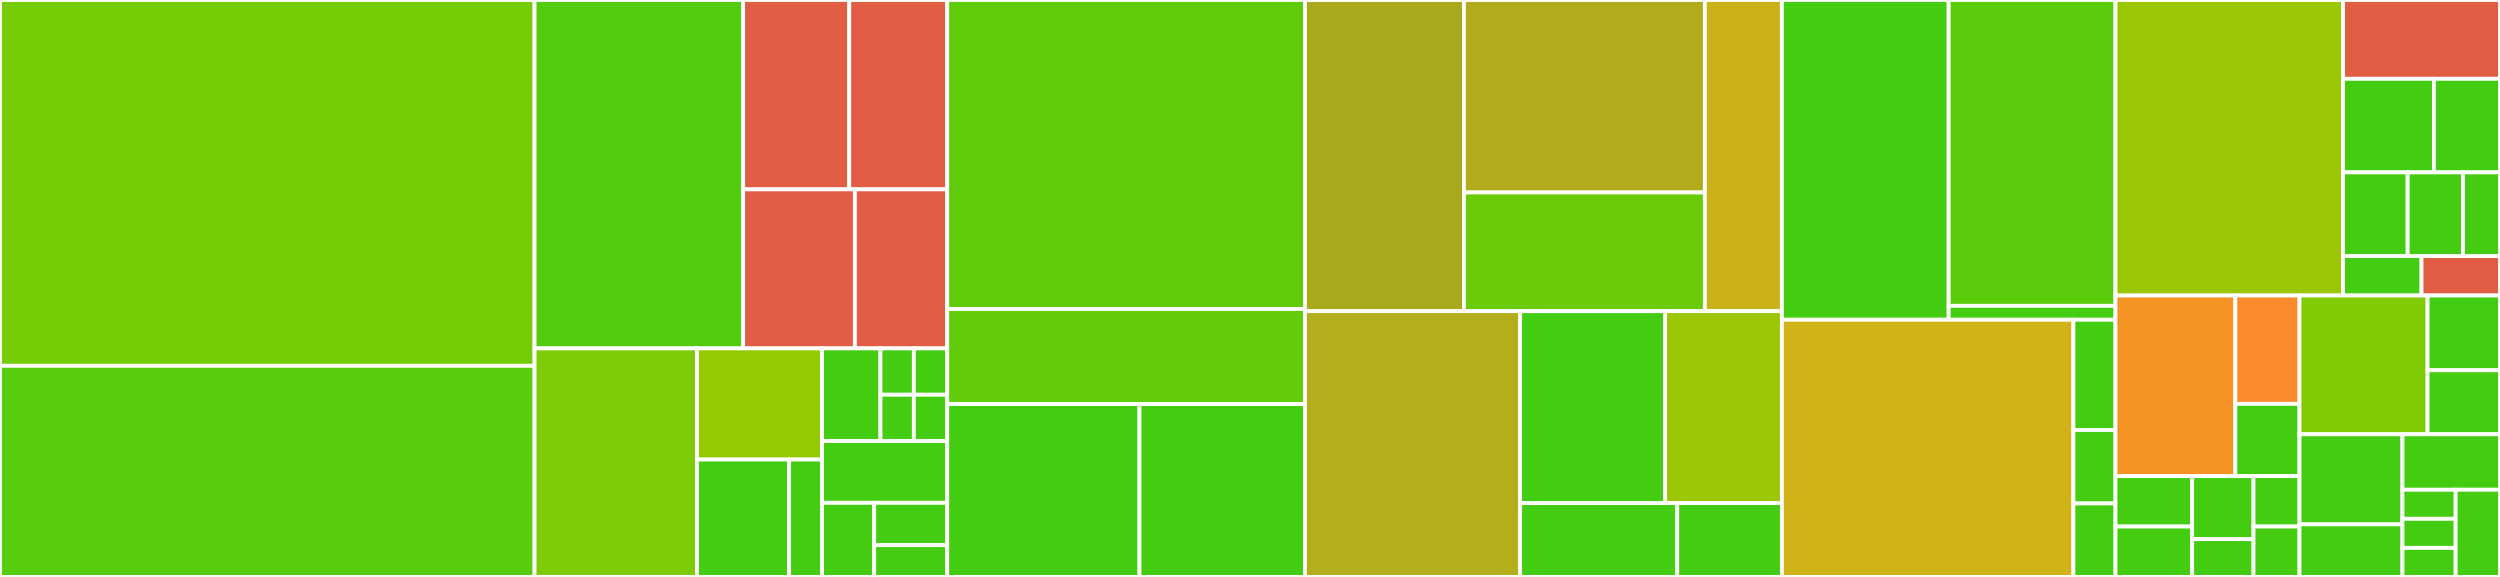 <svg baseProfile="full" width="650" height="150" viewBox="0 0 650 150" version="1.1"
xmlns="http://www.w3.org/2000/svg" xmlns:ev="http://www.w3.org/2001/xml-events"
xmlns:xlink="http://www.w3.org/1999/xlink">

<rect x="0" y="0" width="650" height="150" fill="#333333" stroke="none"/>

<style>rect.s{mask:url(#mask);}</style>
<defs>
  <pattern id="white" width="4" height="4" patternUnits="userSpaceOnUse" patternTransform="rotate(45)">
    <rect width="2" height="2" transform="translate(0,0)" fill="white"></rect>
  </pattern>
  <mask id="mask">
    <rect x="0" y="0" width="100%" height="100%" fill="url(#white)"></rect>
  </mask>
</defs>

<rect x="0" y="0" width="138.987" height="95.113" fill="#74cb06" stroke="white" stroke-width="1" class=" tooltipped" data-content="ChannelManagers/RedisChannelManager.php"><title>ChannelManagers/RedisChannelManager.php</title></rect>
<rect x="0" y="95.113" width="138.987" height="54.887" fill="#57cc0c" stroke="white" stroke-width="1" class=" tooltipped" data-content="ChannelManagers/LocalChannelManager.php"><title>ChannelManagers/LocalChannelManager.php</title></rect>
<rect x="138.987" y="0" width="54.221" height="90.584" fill="#53cc0d" stroke="white" stroke-width="1" class=" tooltipped" data-content="Server/WebSocketHandler.php"><title>Server/WebSocketHandler.php</title></rect>
<rect x="193.208" y="0" width="27.595" height="49.231" fill="#e05d44" stroke="white" stroke-width="1" class=" tooltipped" data-content="Server/Loggers/WebSocketsLogger.php"><title>Server/Loggers/WebSocketsLogger.php</title></rect>
<rect x="220.803" y="0" width="25.472" height="49.231" fill="#e05d44" stroke="white" stroke-width="1" class=" tooltipped" data-content="Server/Loggers/ConnectionLogger.php"><title>Server/Loggers/ConnectionLogger.php</title></rect>
<rect x="193.208" y="49.231" width="29.061" height="41.354" fill="#e05d44" stroke="white" stroke-width="1" class=" tooltipped" data-content="Server/Loggers/Logger.php"><title>Server/Loggers/Logger.php</title></rect>
<rect x="222.269" y="49.231" width="24.007" height="41.354" fill="#e05d44" stroke="white" stroke-width="1" class=" tooltipped" data-content="Server/Loggers/HttpLogger.php"><title>Server/Loggers/HttpLogger.php</title></rect>
<rect x="138.987" y="90.584" width="42.212" height="59.416" fill="#7dcb05" stroke="white" stroke-width="1" class=" tooltipped" data-content="Server/Router.php"><title>Server/Router.php</title></rect>
<rect x="181.199" y="90.584" width="32.538" height="28.905" fill="#93ca01" stroke="white" stroke-width="1" class=" tooltipped" data-content="Server/Messages/PusherClientMessage.php"><title>Server/Messages/PusherClientMessage.php</title></rect>
<rect x="181.199" y="119.489" width="23.976" height="30.511" fill="#4c1" stroke="white" stroke-width="1" class=" tooltipped" data-content="Server/Messages/PusherChannelProtocolMessage.php"><title>Server/Messages/PusherChannelProtocolMessage.php</title></rect>
<rect x="205.174" y="119.489" width="8.563" height="30.511" fill="#4c1" stroke="white" stroke-width="1" class=" tooltipped" data-content="Server/Messages/PusherMessageFactory.php"><title>Server/Messages/PusherMessageFactory.php</title></rect>
<rect x="213.737" y="90.584" width="15.185" height="24.087" fill="#4c1" stroke="white" stroke-width="1" class=" tooltipped" data-content="Server/Exceptions/WebSocketException.php"><title>Server/Exceptions/WebSocketException.php</title></rect>
<rect x="228.922" y="90.584" width="8.677" height="12.044" fill="#4c1" stroke="white" stroke-width="1" class=" tooltipped" data-content="Server/Exceptions/UnknownAppKey.php"><title>Server/Exceptions/UnknownAppKey.php</title></rect>
<rect x="237.599" y="90.584" width="8.677" height="12.044" fill="#4c1" stroke="white" stroke-width="1" class=" tooltipped" data-content="Server/Exceptions/InvalidSignature.php"><title>Server/Exceptions/InvalidSignature.php</title></rect>
<rect x="228.922" y="102.628" width="8.677" height="12.044" fill="#4c1" stroke="white" stroke-width="1" class=" tooltipped" data-content="Server/Exceptions/OriginNotAllowed.php"><title>Server/Exceptions/OriginNotAllowed.php</title></rect>
<rect x="237.599" y="102.628" width="8.677" height="12.044" fill="#4c1" stroke="white" stroke-width="1" class=" tooltipped" data-content="Server/Exceptions/ConnectionsOverCapacity.php"><title>Server/Exceptions/ConnectionsOverCapacity.php</title></rect>
<rect x="213.737" y="114.672" width="32.538" height="16.058" fill="#4c1" stroke="white" stroke-width="1" class=" tooltipped" data-content="Server/QueryParameters.php"><title>Server/QueryParameters.php</title></rect>
<rect x="213.737" y="130.73" width="13.558" height="19.27" fill="#4c1" stroke="white" stroke-width="1" class=" tooltipped" data-content="Server/HealthHandler.php"><title>Server/HealthHandler.php</title></rect>
<rect x="227.295" y="130.73" width="18.981" height="11.011" fill="#4c1" stroke="white" stroke-width="1" class=" tooltipped" data-content="Server/MockableConnection.php"><title>Server/MockableConnection.php</title></rect>
<rect x="227.295" y="141.741" width="18.981" height="8.259" fill="#4c1" stroke="white" stroke-width="1" class=" tooltipped" data-content="Server/HttpServer.php"><title>Server/HttpServer.php</title></rect>
<rect x="246.275" y="0" width="93.006" height="80.337" fill="#5fcc0b" stroke="white" stroke-width="1" class=" tooltipped" data-content="Statistics/Collectors/RedisCollector.php"><title>Statistics/Collectors/RedisCollector.php</title></rect>
<rect x="246.275" y="80.337" width="93.006" height="24.719" fill="#63cc0a" stroke="white" stroke-width="1" class=" tooltipped" data-content="Statistics/Collectors/MemoryCollector.php"><title>Statistics/Collectors/MemoryCollector.php</title></rect>
<rect x="246.275" y="105.056" width="49.991" height="44.944" fill="#4c1" stroke="white" stroke-width="1" class=" tooltipped" data-content="Statistics/Statistic.php"><title>Statistics/Statistic.php</title></rect>
<rect x="296.266" y="105.056" width="43.015" height="44.944" fill="#4c1" stroke="white" stroke-width="1" class=" tooltipped" data-content="Statistics/Stores/DatabaseStore.php"><title>Statistics/Stores/DatabaseStore.php</title></rect>
<rect x="339.282" y="0" width="41.336" height="80.899" fill="#a9a91d" stroke="white" stroke-width="1" class=" tooltipped" data-content="Apps/MysqlAppManager.php"><title>Apps/MysqlAppManager.php</title></rect>
<rect x="380.618" y="0" width="62.65" height="50.041" fill="#b2ac1c" stroke="white" stroke-width="1" class=" tooltipped" data-content="Apps/SQLiteAppManager.php"><title>Apps/SQLiteAppManager.php</title></rect>
<rect x="380.618" y="50.041" width="62.65" height="30.858" fill="#6ccb08" stroke="white" stroke-width="1" class=" tooltipped" data-content="Apps/ConfigAppManager.php"><title>Apps/ConfigAppManager.php</title></rect>
<rect x="443.268" y="0" width="20.022" height="80.899" fill="#ccb21a" stroke="white" stroke-width="1" class=" tooltipped" data-content="Apps/App.php"><title>Apps/App.php</title></rect>
<rect x="339.282" y="80.899" width="55.955" height="69.101" fill="#b4ad1c" stroke="white" stroke-width="1" class=" tooltipped" data-content="API/Controller.php"><title>API/Controller.php</title></rect>
<rect x="395.237" y="80.899" width="37.691" height="49.906" fill="#4c1" stroke="white" stroke-width="1" class=" tooltipped" data-content="API/FetchChannels.php"><title>API/FetchChannels.php</title></rect>
<rect x="432.928" y="80.899" width="30.362" height="49.906" fill="#9ac603" stroke="white" stroke-width="1" class=" tooltipped" data-content="API/TriggerEvent.php"><title>API/TriggerEvent.php</title></rect>
<rect x="395.237" y="130.805" width="40.832" height="19.195" fill="#4c1" stroke="white" stroke-width="1" class=" tooltipped" data-content="API/FetchChannel.php"><title>API/FetchChannel.php</title></rect>
<rect x="436.069" y="130.805" width="27.221" height="19.195" fill="#4c1" stroke="white" stroke-width="1" class=" tooltipped" data-content="API/FetchUsers.php"><title>API/FetchUsers.php</title></rect>
<rect x="463.29" y="0" width="43.368" height="83.133" fill="#4c1" stroke="white" stroke-width="1" class=" tooltipped" data-content="Channels/PresenceChannel.php"><title>Channels/PresenceChannel.php</title></rect>
<rect x="506.659" y="0" width="43.368" height="79.518" fill="#5bcc0c" stroke="white" stroke-width="1" class=" tooltipped" data-content="Channels/Channel.php"><title>Channels/Channel.php</title></rect>
<rect x="506.659" y="79.518" width="43.368" height="3.614" fill="#4c1" stroke="white" stroke-width="1" class=" tooltipped" data-content="Channels/PrivateChannel.php"><title>Channels/PrivateChannel.php</title></rect>
<rect x="463.29" y="83.133" width="75.797" height="66.867" fill="#cfb319" stroke="white" stroke-width="1" class=" tooltipped" data-content="Console/Commands/StartServer.php"><title>Console/Commands/StartServer.php</title></rect>
<rect x="539.087" y="83.133" width="10.94" height="28.657" fill="#4c1" stroke="white" stroke-width="1" class=" tooltipped" data-content="Console/Commands/CleanStatistics.php"><title>Console/Commands/CleanStatistics.php</title></rect>
<rect x="539.087" y="111.79" width="10.94" height="19.105" fill="#4c1" stroke="white" stroke-width="1" class=" tooltipped" data-content="Console/Commands/RestartServer.php"><title>Console/Commands/RestartServer.php</title></rect>
<rect x="539.087" y="130.895" width="10.94" height="19.105" fill="#4c1" stroke="white" stroke-width="1" class=" tooltipped" data-content="Console/Commands/FlushCollectedStatistics.php"><title>Console/Commands/FlushCollectedStatistics.php</title></rect>
<rect x="550.027" y="0" width="59.168" height="76.829" fill="#9ac603" stroke="white" stroke-width="1" class=" tooltipped" data-content="WebSocketsServiceProvider.php"><title>WebSocketsServiceProvider.php</title></rect>
<rect x="609.195" y="0" width="40.805" height="20.488" fill="#e05d44" stroke="white" stroke-width="1" class=" tooltipped" data-content="Dashboard/Http/Controllers/SendMessage.php"><title>Dashboard/Http/Controllers/SendMessage.php</title></rect>
<rect x="609.195" y="20.488" width="23.624" height="24.329" fill="#4c1" stroke="white" stroke-width="1" class=" tooltipped" data-content="Dashboard/Http/Controllers/StoreApp.php"><title>Dashboard/Http/Controllers/StoreApp.php</title></rect>
<rect x="632.819" y="20.488" width="17.181" height="24.329" fill="#4c1" stroke="white" stroke-width="1" class=" tooltipped" data-content="Dashboard/Http/Controllers/ShowStatistics.php"><title>Dashboard/Http/Controllers/ShowStatistics.php</title></rect>
<rect x="609.195" y="44.817" width="16.802" height="21.768" fill="#4c1" stroke="white" stroke-width="1" class=" tooltipped" data-content="Dashboard/Http/Controllers/AuthenticateDashboard.php"><title>Dashboard/Http/Controllers/AuthenticateDashboard.php</title></rect>
<rect x="625.997" y="44.817" width="14.402" height="21.768" fill="#4c1" stroke="white" stroke-width="1" class=" tooltipped" data-content="Dashboard/Http/Controllers/ShowDashboard.php"><title>Dashboard/Http/Controllers/ShowDashboard.php</title></rect>
<rect x="640.399" y="44.817" width="9.601" height="21.768" fill="#4c1" stroke="white" stroke-width="1" class=" tooltipped" data-content="Dashboard/Http/Controllers/ShowApps.php"><title>Dashboard/Http/Controllers/ShowApps.php</title></rect>
<rect x="609.195" y="66.585" width="20.403" height="10.244" fill="#4c1" stroke="white" stroke-width="1" class=" tooltipped" data-content="Dashboard/Http/Middleware/Authorize.php"><title>Dashboard/Http/Middleware/Authorize.php</title></rect>
<rect x="629.597" y="66.585" width="20.403" height="10.244" fill="#e05d44" stroke="white" stroke-width="1" class=" tooltipped" data-content="Dashboard/Http/Requests/StoreAppRequest.php"><title>Dashboard/Http/Requests/StoreAppRequest.php</title></rect>
<rect x="550.027" y="76.829" width="31.154" height="46.96" fill="#f59425" stroke="white" stroke-width="1" class=" tooltipped" data-content="Cache/RedisLock.php"><title>Cache/RedisLock.php</title></rect>
<rect x="581.181" y="76.829" width="16.69" height="28.176" fill="#f98b2c" stroke="white" stroke-width="1" class=" tooltipped" data-content="Cache/ArrayLock.php"><title>Cache/ArrayLock.php</title></rect>
<rect x="581.181" y="105.005" width="16.69" height="18.784" fill="#4c1" stroke="white" stroke-width="1" class=" tooltipped" data-content="Cache/Lock.php"><title>Cache/Lock.php</title></rect>
<rect x="550.027" y="123.79" width="19.935" height="13.105" fill="#4c1" stroke="white" stroke-width="1" class=" tooltipped" data-content="Events/SubscribedToChannel.php"><title>Events/SubscribedToChannel.php</title></rect>
<rect x="550.027" y="136.895" width="19.935" height="13.105" fill="#4c1" stroke="white" stroke-width="1" class=" tooltipped" data-content="Events/UnsubscribedFromChannel.php"><title>Events/UnsubscribedFromChannel.php</title></rect>
<rect x="569.962" y="123.79" width="15.948" height="16.382" fill="#4c1" stroke="white" stroke-width="1" class=" tooltipped" data-content="Events/WebSocketMessageReceived.php"><title>Events/WebSocketMessageReceived.php</title></rect>
<rect x="569.962" y="140.171" width="15.948" height="9.829" fill="#4c1" stroke="white" stroke-width="1" class=" tooltipped" data-content="Events/NewConnection.php"><title>Events/NewConnection.php</title></rect>
<rect x="585.91" y="123.79" width="11.961" height="13.105" fill="#4c1" stroke="white" stroke-width="1" class=" tooltipped" data-content="Events/ConnectionClosed.php"><title>Events/ConnectionClosed.php</title></rect>
<rect x="585.91" y="136.895" width="11.961" height="13.105" fill="#4c1" stroke="white" stroke-width="1" class=" tooltipped" data-content="Events/ConnectionPonged.php"><title>Events/ConnectionPonged.php</title></rect>
<rect x="597.871" y="76.829" width="33.305" height="36.084" fill="#81cb04" stroke="white" stroke-width="1" class=" tooltipped" data-content="ServerFactory.php"><title>ServerFactory.php</title></rect>
<rect x="631.176" y="76.829" width="18.824" height="19.43" fill="#4c1" stroke="white" stroke-width="1" class=" tooltipped" data-content="Queue/AsyncRedisQueue.php"><title>Queue/AsyncRedisQueue.php</title></rect>
<rect x="631.176" y="96.259" width="18.824" height="16.654" fill="#4c1" stroke="white" stroke-width="1" class=" tooltipped" data-content="Queue/AsyncRedisConnector.php"><title>Queue/AsyncRedisConnector.php</title></rect>
<rect x="597.871" y="112.913" width="26.769" height="23.423" fill="#4c1" stroke="white" stroke-width="1" class=" tooltipped" data-content="DashboardLogger.php"><title>DashboardLogger.php</title></rect>
<rect x="597.871" y="136.337" width="26.769" height="13.663" fill="#4c1" stroke="white" stroke-width="1" class=" tooltipped" data-content="Helpers.php"><title>Helpers.php</title></rect>
<rect x="624.64" y="112.913" width="25.36" height="14.423" fill="#4c1" stroke="white" stroke-width="1" class=" tooltipped" data-content="Concerns/PushesToPusher.php"><title>Concerns/PushesToPusher.php</title></rect>
<rect x="624.64" y="127.336" width="13.833" height="7.555" fill="#4c1" stroke="white" stroke-width="1" class=" tooltipped" data-content="Facades/StatisticsStore.php"><title>Facades/StatisticsStore.php</title></rect>
<rect x="624.64" y="134.891" width="13.833" height="7.555" fill="#4c1" stroke="white" stroke-width="1" class=" tooltipped" data-content="Facades/WebSocketRouter.php"><title>Facades/WebSocketRouter.php</title></rect>
<rect x="624.64" y="142.445" width="13.833" height="7.555" fill="#4c1" stroke="white" stroke-width="1" class=" tooltipped" data-content="Facades/StatisticsCollector.php"><title>Facades/StatisticsCollector.php</title></rect>
<rect x="638.473" y="127.336" width="11.527" height="22.664" fill="#4c1" stroke="white" stroke-width="1" class=" tooltipped" data-content="Rules/AppId.php"><title>Rules/AppId.php</title></rect>
</svg>